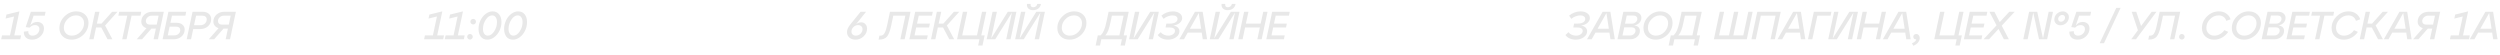 <?xml version="1.0" encoding="UTF-8"?> <svg xmlns="http://www.w3.org/2000/svg" width="1401" height="31" viewBox="0 0 1401 31" fill="none"> <path d="M10.878 6.38L8.018 19.822H11.824L11.362 22H0.67L1.132 19.822H5.598L7.864 9.24L3.134 10.406L3.618 8.162L10.878 6.38ZM25.538 6.6L25.076 8.778H18.828L16.936 14.344C17.933 12.98 19.246 12.298 20.874 12.298C21.974 12.298 22.876 12.621 23.58 13.266C24.284 13.911 24.636 14.821 24.636 15.994C24.636 17.681 23.983 19.14 22.678 20.372C21.387 21.604 19.833 22.22 18.014 22.22C16.489 22.22 15.315 21.817 14.494 21.01C13.673 20.203 13.299 19.111 13.372 17.732L15.858 17.446C15.785 18.209 15.961 18.825 16.386 19.294C16.826 19.749 17.442 19.976 18.234 19.976C19.305 19.976 20.214 19.617 20.962 18.898C21.71 18.165 22.084 17.292 22.084 16.28C22.084 15.605 21.864 15.07 21.424 14.674C20.999 14.263 20.412 14.058 19.664 14.058C18.432 14.058 17.413 14.535 16.606 15.488L14.406 15.18L17.288 6.6H25.538ZM33.297 15.752C33.297 13.244 34.243 11.059 36.135 9.196C38.027 7.319 40.242 6.38 42.779 6.38C44.789 6.38 46.424 6.981 47.685 8.184C48.961 9.372 49.599 10.927 49.599 12.848C49.599 14.491 49.167 16.038 48.301 17.49C47.436 18.927 46.27 20.079 44.803 20.944C43.351 21.795 41.797 22.22 40.139 22.22C38.13 22.22 36.487 21.626 35.211 20.438C33.935 19.235 33.297 17.673 33.297 15.752ZM35.783 15.576C35.783 16.867 36.194 17.923 37.015 18.744C37.837 19.565 38.915 19.976 40.249 19.976C42.097 19.976 43.703 19.279 45.067 17.886C46.431 16.478 47.113 14.857 47.113 13.024C47.113 11.733 46.703 10.677 45.881 9.856C45.06 9.035 43.982 8.624 42.647 8.624C40.814 8.624 39.208 9.328 37.829 10.736C36.465 12.129 35.783 13.743 35.783 15.576ZM62.834 6.6H65.826L58.896 14.3L62.988 22H60.26L56.74 15.378H53.836L52.45 22H50.008L53.286 6.6H55.728L54.298 13.222H56.916L62.834 6.6ZM70.91 22H68.49L71.306 8.778H66.334L66.796 6.6H79.16L78.698 8.778H73.726L70.91 22ZM85.28 6.6H91.792L88.514 22H86.072L87.348 16.016H84.884L79.626 22H76.634L82.09 15.774C81.195 15.51 80.484 15.048 79.956 14.388C79.442 13.728 79.186 12.973 79.186 12.122C79.186 10.553 79.765 9.24 80.924 8.184C82.097 7.128 83.549 6.6 85.28 6.6ZM83.982 13.794H87.832L88.888 8.778H85.038C84.128 8.778 83.351 9.086 82.706 9.702C82.06 10.303 81.738 11.015 81.738 11.836C81.738 12.408 81.936 12.877 82.332 13.244C82.728 13.611 83.278 13.794 83.982 13.794ZM97.378 22H91.108L94.386 6.6H104.352L103.89 8.778H96.366L95.508 12.782H99.006C100.37 12.782 101.455 13.134 102.262 13.838C103.083 14.542 103.494 15.437 103.494 16.522C103.494 18.091 102.915 19.397 101.756 20.438C100.612 21.479 99.153 22 97.378 22ZM95.046 14.938L94.012 19.822H97.708C98.647 19.822 99.431 19.536 100.062 18.964C100.693 18.392 101.008 17.681 101.008 16.83C101.008 16.258 100.81 15.803 100.414 15.466C100.018 15.114 99.461 14.938 98.742 14.938H95.046ZM107.064 22H104.622L107.9 6.6H113.642C115.035 6.6 116.164 6.981 117.03 7.744C117.91 8.507 118.35 9.467 118.35 10.626C118.35 12.298 117.756 13.662 116.568 14.718C115.394 15.774 113.884 16.302 112.036 16.302H108.274L107.064 22ZM109.88 8.778L108.736 14.124H112.3C113.341 14.124 114.192 13.809 114.852 13.178C115.512 12.547 115.842 11.763 115.842 10.824C115.842 10.208 115.629 9.717 115.204 9.35C114.778 8.969 114.192 8.778 113.444 8.778H109.88ZM125.67 6.6H132.182L128.904 22H126.462L127.738 16.016H125.274L120.016 22H117.024L122.48 15.774C121.586 15.51 120.874 15.048 120.346 14.388C119.833 13.728 119.576 12.973 119.576 12.122C119.576 10.553 120.156 9.24 121.314 8.184C122.488 7.128 123.94 6.6 125.67 6.6ZM124.372 13.794H128.222L129.278 8.778H125.428C124.519 8.778 123.742 9.086 123.096 9.702C122.451 10.303 122.128 11.015 122.128 11.836C122.128 12.408 122.326 12.877 122.722 13.244C123.118 13.611 123.668 13.794 124.372 13.794Z" fill="#E8E8E8"></path> <path d="M247.878 6.38L245.018 19.822H248.824L248.362 22H237.67L238.132 19.822H242.598L244.864 9.24L240.134 10.406L240.618 8.162L247.878 6.38ZM259.458 6.38L256.598 19.822H260.404L259.942 22H249.25L249.712 19.822H254.178L256.444 9.24L251.714 10.406L252.198 8.162L259.458 6.38ZM264.073 13.244C263.765 12.936 263.611 12.569 263.611 12.144C263.611 11.719 263.765 11.352 264.073 11.044C264.381 10.736 264.748 10.582 265.173 10.582C265.599 10.582 265.965 10.736 266.273 11.044C266.581 11.352 266.735 11.719 266.735 12.144C266.735 12.569 266.581 12.936 266.273 13.244C265.965 13.552 265.599 13.706 265.173 13.706C264.748 13.706 264.381 13.552 264.073 13.244ZM262.269 21.714C261.961 21.406 261.807 21.039 261.807 20.614C261.807 20.189 261.961 19.822 262.269 19.514C262.577 19.206 262.944 19.052 263.369 19.052C263.795 19.052 264.161 19.206 264.469 19.514C264.777 19.822 264.931 20.189 264.931 20.614C264.931 21.039 264.777 21.406 264.469 21.714C264.161 22.022 263.795 22.176 263.369 22.176C262.944 22.176 262.577 22.022 262.269 21.714ZM268.174 16.236C268.174 14.579 268.526 12.995 269.23 11.484C269.948 9.959 270.924 8.727 272.156 7.788C273.388 6.849 274.693 6.38 276.072 6.38C277.612 6.38 278.822 6.93 279.702 8.03C280.582 9.13 281.022 10.575 281.022 12.364C281.022 14.021 280.662 15.613 279.944 17.138C279.225 18.649 278.25 19.873 277.018 20.812C275.8 21.751 274.495 22.22 273.102 22.22C271.562 22.22 270.352 21.677 269.472 20.592C268.606 19.492 268.174 18.04 268.174 16.236ZM270.66 16.236C270.66 17.351 270.902 18.253 271.386 18.942C271.87 19.631 272.537 19.976 273.388 19.976C274.678 19.976 275.852 19.191 276.908 17.622C277.978 16.038 278.514 14.285 278.514 12.364C278.514 11.249 278.272 10.347 277.788 9.658C277.304 8.969 276.636 8.624 275.786 8.624C274.495 8.624 273.314 9.416 272.244 11C271.188 12.569 270.66 14.315 270.66 16.236ZM282.504 16.236C282.504 14.579 282.856 12.995 283.56 11.484C284.278 9.959 285.254 8.727 286.486 7.788C287.718 6.849 289.023 6.38 290.402 6.38C291.942 6.38 293.152 6.93 294.032 8.03C294.912 9.13 295.352 10.575 295.352 12.364C295.352 14.021 294.992 15.613 294.274 17.138C293.555 18.649 292.58 19.873 291.348 20.812C290.13 21.751 288.825 22.22 287.432 22.22C285.892 22.22 284.682 21.677 283.802 20.592C282.936 19.492 282.504 18.04 282.504 16.236ZM284.99 16.236C284.99 17.351 285.232 18.253 285.716 18.942C286.2 19.631 286.867 19.976 287.718 19.976C289.008 19.976 290.182 19.191 291.238 17.622C292.308 16.038 292.844 14.285 292.844 12.364C292.844 11.249 292.602 10.347 292.118 9.658C291.634 8.969 290.966 8.624 290.116 8.624C288.825 8.624 287.644 9.416 286.574 11C285.518 12.569 284.99 14.315 284.99 16.236Z" fill="#E8E8E8"></path> <path d="M485.352 6.6L479.83 13.442C480.461 12.973 481.135 12.679 481.854 12.562C482.587 12.445 483.247 12.496 483.834 12.716C484.421 12.936 484.912 13.347 485.308 13.948C485.704 14.535 485.902 15.246 485.902 16.082C485.902 17.739 485.249 19.177 483.944 20.394C482.639 21.611 481.143 22.22 479.456 22.22C478.019 22.22 476.86 21.831 475.98 21.054C475.1 20.277 474.66 19.243 474.66 17.952C474.66 16.661 475.254 15.275 476.442 13.794L482.272 6.6H485.352ZM479.61 19.976C480.622 19.976 481.495 19.617 482.228 18.898C482.976 18.179 483.35 17.336 483.35 16.368C483.35 15.679 483.123 15.121 482.668 14.696C482.213 14.271 481.619 14.058 480.886 14.058C479.889 14.058 479.016 14.425 478.268 15.158C477.52 15.891 477.146 16.735 477.146 17.688C477.146 18.363 477.373 18.913 477.828 19.338C478.283 19.763 478.877 19.976 479.61 19.976ZM492.763 22.176H492.367L492.829 19.998H493.137C493.826 19.998 494.376 19.873 494.787 19.624C495.212 19.36 495.616 18.817 495.997 17.996C496.393 17.16 496.767 15.928 497.119 14.3L498.747 6.6H510.253L506.975 22H504.555L507.371 8.778H500.595L499.407 14.41C498.791 17.373 498.006 19.411 497.053 20.526C496.114 21.626 494.684 22.176 492.763 22.176ZM519.458 22H509.602L512.88 6.6H522.736L522.274 8.778H514.86L513.892 13.222H521.108L520.646 15.378H513.43L512.506 19.822H519.92L519.458 22ZM534.567 6.6H537.559L530.629 14.3L534.721 22H531.993L528.473 15.378H525.569L524.183 22H521.741L525.019 6.6H527.461L526.031 13.222H528.649L534.567 6.6ZM548.891 22H536.329L539.607 6.6H542.049L539.233 19.822H547.505L550.321 6.6H552.741L549.925 19.822H551.795L550.585 25.52H548.143L548.891 22ZM555.444 21.56L564.772 6.6H569.59L566.312 22H563.892L567.06 7.084L557.754 22H552.936L556.214 6.6H558.656L555.444 21.56ZM578.909 5.698C577.809 5.698 576.936 5.39 576.291 4.774C575.646 4.143 575.389 3.285 575.521 2.2H577.567C577.479 2.801 577.56 3.263 577.809 3.586C578.073 3.909 578.484 4.07 579.041 4.07C579.598 4.07 580.082 3.909 580.493 3.586C580.904 3.263 581.175 2.801 581.307 2.2H583.353C583.177 3.315 582.678 4.18 581.857 4.796C581.036 5.397 580.053 5.698 578.909 5.698ZM571.407 21.56L580.735 6.6H585.553L582.275 22H579.855L583.023 7.084L573.717 22H568.899L572.177 6.6H574.619L571.407 21.56ZM592.536 15.752C592.536 13.244 593.482 11.059 595.374 9.196C597.266 7.319 599.48 6.38 602.018 6.38C604.027 6.38 605.662 6.981 606.924 8.184C608.2 9.372 608.838 10.927 608.838 12.848C608.838 14.491 608.405 16.038 607.54 17.49C606.674 18.927 605.508 20.079 604.042 20.944C602.59 21.795 601.035 22.22 599.378 22.22C597.368 22.22 595.726 21.626 594.45 20.438C593.174 19.235 592.536 17.673 592.536 15.752ZM595.022 15.576C595.022 16.867 595.432 17.923 596.254 18.744C597.075 19.565 598.153 19.976 599.488 19.976C601.336 19.976 602.942 19.279 604.306 17.886C605.67 16.478 606.352 14.857 606.352 13.024C606.352 11.733 605.941 10.677 605.12 9.856C604.298 9.035 603.22 8.624 601.886 8.624C600.052 8.624 598.446 9.328 597.068 10.736C595.704 12.129 595.022 13.743 595.022 15.576ZM621.254 6.6H632.54L629.724 19.822H631.594L630.384 25.52H627.964L628.712 22H617.184L616.436 25.52H613.994L615.204 19.822H616.788C617.61 18.986 618.248 18.025 618.702 16.94C619.172 15.84 619.634 14.227 620.088 12.1L621.254 6.6ZM619.45 19.822H627.304L629.658 8.778H623.102L622.398 12.1C621.973 14.183 621.54 15.803 621.1 16.962C620.66 18.121 620.11 19.074 619.45 19.822ZM635.259 21.56L644.587 6.6H649.405L646.127 22H643.707L646.875 7.084L637.569 22H632.751L636.029 6.6H638.471L635.259 21.56ZM662.486 10.142C662.486 11.11 662.053 11.99 661.188 12.782C660.337 13.559 659.134 14.073 657.58 14.322C658.709 14.513 659.552 14.894 660.11 15.466C660.667 16.038 660.946 16.72 660.946 17.512C660.946 18.832 660.322 19.947 659.076 20.856C657.844 21.765 656.326 22.22 654.522 22.22C653.304 22.22 652.182 21.993 651.156 21.538C650.144 21.083 649.359 20.445 648.802 19.624L650.474 18.04C650.958 18.671 651.581 19.155 652.344 19.492C653.121 19.815 653.906 19.976 654.698 19.976C655.739 19.976 656.626 19.719 657.36 19.206C658.093 18.678 658.46 18.04 658.46 17.292C658.46 16.016 657.338 15.378 655.094 15.378H653.18L653.642 13.222H655.556C656.89 13.222 657.946 12.995 658.724 12.54C659.501 12.071 659.89 11.418 659.89 10.582C659.89 9.981 659.633 9.504 659.12 9.152C658.606 8.8 657.932 8.624 657.096 8.624C656.304 8.624 655.453 8.793 654.544 9.13C653.634 9.453 652.813 9.929 652.08 10.56L650.848 8.778C651.684 8.03 652.674 7.443 653.818 7.018C654.976 6.593 656.12 6.38 657.25 6.38C658.775 6.38 660.029 6.725 661.012 7.414C661.994 8.103 662.486 9.013 662.486 10.142ZM676.467 22H674.025L673.453 18.282H665.599L663.509 22H660.891L669.647 6.6H673.981L676.467 22ZM671.759 7.304L666.809 16.104H673.123L671.759 7.304ZM687.964 5.698C686.864 5.698 685.991 5.39 685.346 4.774C684.7 4.143 684.444 3.285 684.576 2.2H686.622C686.534 2.801 686.614 3.263 686.864 3.586C687.128 3.909 687.538 4.07 688.096 4.07C688.653 4.07 689.137 3.909 689.548 3.586C689.958 3.263 690.23 2.801 690.362 2.2H692.408C692.232 3.315 691.733 4.18 690.912 4.796C690.09 5.397 689.108 5.698 687.964 5.698ZM680.462 21.56L689.79 6.6H694.608L691.33 22H688.91L692.078 7.084L682.772 22H677.954L681.232 6.6H683.674L680.462 21.56ZM696.359 22H693.917L697.195 6.6H699.637L698.207 13.222H706.479L707.909 6.6H710.329L707.051 22H704.631L706.017 15.378H697.745L696.359 22ZM719.499 22H709.643L712.921 6.6H722.777L722.315 8.778H714.901L713.933 13.222H721.149L720.687 15.378H713.471L712.547 19.822H719.961L719.499 22Z" fill="#E8E8E8"></path> <path d="M890.964 10.142C890.964 11.11 890.531 11.99 889.666 12.782C888.815 13.559 887.613 14.073 886.058 14.322C887.187 14.513 888.031 14.894 888.588 15.466C889.145 16.038 889.424 16.72 889.424 17.512C889.424 18.832 888.801 19.947 887.554 20.856C886.322 21.765 884.804 22.22 883 22.22C881.783 22.22 880.661 21.993 879.634 21.538C878.622 21.083 877.837 20.445 877.28 19.624L878.952 18.04C879.436 18.671 880.059 19.155 880.822 19.492C881.599 19.815 882.384 19.976 883.176 19.976C884.217 19.976 885.105 19.719 885.838 19.206C886.571 18.678 886.938 18.04 886.938 17.292C886.938 16.016 885.816 15.378 883.572 15.378H881.658L882.12 13.222H884.034C885.369 13.222 886.425 12.995 887.202 12.54C887.979 12.071 888.368 11.418 888.368 10.582C888.368 9.981 888.111 9.504 887.598 9.152C887.085 8.8 886.41 8.624 885.574 8.624C884.782 8.624 883.931 8.793 883.022 9.13C882.113 9.453 881.291 9.929 880.558 10.56L879.326 8.778C880.162 8.03 881.152 7.443 882.296 7.018C883.455 6.593 884.599 6.38 885.728 6.38C887.253 6.38 888.507 6.725 889.49 7.414C890.473 8.103 890.964 9.013 890.964 10.142ZM904.945 22H902.503L901.931 18.282H894.077L891.987 22H889.369L898.125 6.6H902.459L904.945 22ZM900.237 7.304L895.287 16.104H901.601L900.237 7.304ZM915.76 14.256C916.802 14.359 917.601 14.674 918.158 15.202C918.716 15.73 918.994 16.427 918.994 17.292C918.994 18.597 918.474 19.712 917.432 20.636C916.391 21.545 915.1 22 913.56 22H906.432L909.71 6.6H915.826C917.014 6.6 917.975 6.923 918.708 7.568C919.456 8.213 919.83 8.991 919.83 9.9C919.83 11.059 919.456 12.019 918.708 12.782C917.975 13.545 916.992 14.036 915.76 14.256ZM915.43 8.712H911.624L910.656 13.266H914.462C915.328 13.266 916.061 12.995 916.662 12.452C917.264 11.895 917.564 11.242 917.564 10.494C917.564 9.966 917.374 9.541 916.992 9.218C916.626 8.881 916.105 8.712 915.43 8.712ZM909.248 19.888H913.45C914.316 19.888 915.049 19.617 915.65 19.074C916.252 18.517 916.552 17.857 916.552 17.094C916.552 16.566 916.362 16.141 915.98 15.818C915.614 15.495 915.093 15.334 914.418 15.334H910.216L909.248 19.888ZM921.002 15.752C921.002 13.244 921.948 11.059 923.84 9.196C925.732 7.319 927.947 6.38 930.484 6.38C932.494 6.38 934.129 6.981 935.39 8.184C936.666 9.372 937.304 10.927 937.304 12.848C937.304 14.491 936.872 16.038 936.006 17.49C935.141 18.927 933.975 20.079 932.508 20.944C931.056 21.795 929.502 22.22 927.844 22.22C925.835 22.22 924.192 21.626 922.916 20.438C921.64 19.235 921.002 17.673 921.002 15.752ZM923.488 15.576C923.488 16.867 923.899 17.923 924.72 18.744C925.542 19.565 926.62 19.976 927.954 19.976C929.802 19.976 931.408 19.279 932.772 17.886C934.136 16.478 934.818 14.857 934.818 13.024C934.818 11.733 934.408 10.677 933.586 9.856C932.765 9.035 931.687 8.624 930.352 8.624C928.519 8.624 926.913 9.328 925.534 10.736C924.17 12.129 923.488 13.743 923.488 15.576ZM942.374 6.6H953.66L950.844 19.822H952.714L951.504 25.52H949.084L949.832 22H938.304L937.556 25.52H935.114L936.324 19.822H937.908C938.729 18.986 939.367 18.025 939.822 16.94C940.291 15.84 940.753 14.227 941.208 12.1L942.374 6.6ZM940.57 19.822H948.424L950.778 8.778H944.222L943.518 12.1C943.092 14.183 942.66 15.803 942.22 16.962C941.78 18.121 941.23 19.074 940.57 19.822ZM978.901 22H960.465L963.743 6.6H966.185L963.369 19.822H968.935L971.751 6.6H974.171L971.355 19.822H976.943L979.759 6.6H982.179L978.901 22ZM983.941 22H981.499L984.777 6.6H997.911L994.633 22H992.213L995.029 8.778H986.757L983.941 22ZM1011.7 22H1009.26L1008.69 18.282H1000.83L998.743 22H996.125L1004.88 6.6H1009.22L1011.7 22ZM1006.99 7.304L1002.04 16.104H1008.36L1006.99 7.304ZM1015.63 22H1013.19L1016.47 6.6H1026.32L1025.86 8.778H1018.45L1015.63 22ZM1027.06 21.56L1036.39 6.6H1041.21L1037.93 22H1035.51L1038.68 7.084L1029.37 22H1024.55L1027.83 6.6H1030.27L1027.06 21.56ZM1042.96 22H1040.52L1043.79 6.6H1046.24L1044.81 13.222H1053.08L1054.51 6.6H1056.93L1053.65 22H1051.23L1052.62 15.378H1044.34L1042.96 22ZM1070.72 22H1068.28L1067.7 18.282H1059.85L1057.76 22H1055.14L1063.9 6.6H1068.23L1070.72 22ZM1066.01 7.304L1061.06 16.104H1067.37L1066.01 7.304ZM1073.88 19.052C1074.44 19.052 1074.9 19.272 1075.26 19.712C1075.63 20.137 1075.81 20.673 1075.81 21.318C1075.81 22.242 1075.48 23.1 1074.8 23.892C1074.13 24.684 1073.26 25.263 1072.21 25.63L1071.44 24.266C1072.92 23.65 1073.72 22.902 1073.86 22.022C1073.42 22.095 1073.03 22 1072.69 21.736C1072.37 21.457 1072.21 21.083 1072.21 20.614C1072.21 20.174 1072.36 19.807 1072.67 19.514C1072.99 19.206 1073.39 19.052 1073.88 19.052ZM1096.52 22H1083.96L1087.24 6.6H1089.68L1086.86 19.822H1095.13L1097.95 6.6H1100.37L1097.55 19.822H1099.42L1098.21 25.52H1095.77L1096.52 22ZM1110.42 22H1100.57L1103.84 6.6H1113.7L1113.24 8.778H1105.82L1104.86 13.222H1112.07L1111.61 15.378H1104.39L1103.47 19.822H1110.88L1110.42 22ZM1125.99 6.6H1129.03L1121.77 14.388L1125.75 22H1122.96L1119.99 16.214L1114.66 22H1111.6L1118.86 14.212L1114.88 6.6H1117.68L1120.65 12.386L1125.99 6.6ZM1156 6.38C1156.97 6.38 1157.77 6.688 1158.42 7.304C1159.08 7.92 1159.41 8.675 1159.41 9.57C1159.41 10.831 1158.94 11.917 1158 12.826C1157.08 13.721 1155.96 14.168 1154.66 14.168C1153.69 14.168 1152.87 13.86 1152.21 13.244C1151.57 12.628 1151.25 11.873 1151.25 10.978C1151.25 9.717 1151.71 8.639 1152.63 7.744C1153.57 6.835 1154.69 6.38 1156 6.38ZM1141.68 6.6L1144.89 21.582L1148.08 6.6H1150.5L1147.22 22H1142.67L1139.45 7.062L1136.29 22H1133.84L1137.12 6.6H1141.68ZM1154.92 12.166C1155.54 12.166 1156.08 11.931 1156.55 11.462C1157.02 10.993 1157.25 10.457 1157.25 9.856C1157.25 9.416 1157.11 9.064 1156.83 8.8C1156.56 8.521 1156.19 8.382 1155.73 8.382C1155.12 8.382 1154.58 8.617 1154.11 9.086C1153.64 9.555 1153.4 10.091 1153.4 10.692C1153.4 11.132 1153.54 11.491 1153.82 11.77C1154.1 12.034 1154.47 12.166 1154.92 12.166ZM1171.85 6.6L1171.39 8.778H1165.14L1163.25 14.344C1164.25 12.98 1165.56 12.298 1167.19 12.298C1168.29 12.298 1169.19 12.621 1169.89 13.266C1170.6 13.911 1170.95 14.821 1170.95 15.994C1170.95 17.681 1170.3 19.14 1168.99 20.372C1167.7 21.604 1166.15 22.22 1164.33 22.22C1162.8 22.22 1161.63 21.817 1160.81 21.01C1159.99 20.203 1159.61 19.111 1159.68 17.732L1162.17 17.446C1162.1 18.209 1162.27 18.825 1162.7 19.294C1163.14 19.749 1163.75 19.976 1164.55 19.976C1165.62 19.976 1166.53 19.617 1167.27 18.898C1168.02 18.165 1168.4 17.292 1168.4 16.28C1168.4 15.605 1168.18 15.07 1167.74 14.674C1167.31 14.263 1166.72 14.058 1165.98 14.058C1164.74 14.058 1163.73 14.535 1162.92 15.488L1160.72 15.18L1163.6 6.6H1171.85ZM1179.08 24.2H1176.66L1185.97 4.4H1188.39L1179.08 24.2ZM1199.85 14.586L1205.79 6.6H1208.47L1197.01 22H1194.35L1198.09 16.962L1194.61 6.6H1197.16L1199.85 14.586ZM1204.3 22.176H1203.9L1204.36 19.998H1204.67C1205.36 19.998 1205.91 19.873 1206.32 19.624C1206.75 19.36 1207.15 18.817 1207.53 17.996C1207.93 17.16 1208.3 15.928 1208.65 14.3L1210.28 6.6H1221.79L1218.51 22H1216.09L1218.9 8.778H1212.13L1210.94 14.41C1210.32 17.373 1209.54 19.411 1208.59 20.526C1207.65 21.626 1206.22 22.176 1204.3 22.176ZM1221.6 21.714C1221.29 21.406 1221.14 21.039 1221.14 20.614C1221.14 20.189 1221.29 19.822 1221.6 19.514C1221.91 19.206 1222.27 19.052 1222.7 19.052C1223.12 19.052 1223.49 19.206 1223.8 19.514C1224.11 19.822 1224.26 20.189 1224.26 20.614C1224.26 21.039 1224.11 21.406 1223.8 21.714C1223.49 22.022 1223.12 22.176 1222.7 22.176C1222.27 22.176 1221.91 22.022 1221.6 21.714ZM1233.97 15.752C1233.97 13.244 1234.91 11.059 1236.8 9.196C1238.7 7.319 1240.91 6.38 1243.45 6.38C1245.12 6.38 1246.53 6.798 1247.67 7.634C1248.83 8.455 1249.6 9.519 1249.98 10.824L1247.61 11.682C1247.37 10.773 1246.87 10.039 1246.11 9.482C1245.36 8.91 1244.44 8.624 1243.34 8.624C1241.49 8.624 1239.88 9.328 1238.5 10.736C1237.13 12.129 1236.45 13.743 1236.45 15.576C1236.45 16.867 1236.86 17.923 1237.68 18.744C1238.5 19.565 1239.58 19.976 1240.92 19.976C1242.02 19.976 1243.07 19.697 1244.06 19.14C1245.08 18.583 1245.9 17.842 1246.53 16.918L1248.71 17.864C1247.88 19.111 1246.77 20.152 1245.36 20.988C1243.97 21.809 1242.45 22.22 1240.81 22.22C1238.8 22.22 1237.16 21.626 1235.88 20.438C1234.6 19.235 1233.97 17.673 1233.97 15.752ZM1250.72 15.752C1250.72 13.244 1251.67 11.059 1253.56 9.196C1255.45 7.319 1257.67 6.38 1260.21 6.38C1262.21 6.38 1263.85 6.981 1265.11 8.184C1266.39 9.372 1267.03 10.927 1267.03 12.848C1267.03 14.491 1266.59 16.038 1265.73 17.49C1264.86 18.927 1263.7 20.079 1262.23 20.944C1260.78 21.795 1259.22 22.22 1257.57 22.22C1255.56 22.22 1253.91 21.626 1252.64 20.438C1251.36 19.235 1250.72 17.673 1250.72 15.752ZM1253.21 15.576C1253.21 16.867 1253.62 17.923 1254.44 18.744C1255.26 19.565 1256.34 19.976 1257.68 19.976C1259.52 19.976 1261.13 19.279 1262.49 17.886C1263.86 16.478 1264.54 14.857 1264.54 13.024C1264.54 11.733 1264.13 10.677 1263.31 9.856C1262.49 9.035 1261.41 8.624 1260.07 8.624C1258.24 8.624 1256.63 9.328 1255.26 10.736C1253.89 12.129 1253.21 13.743 1253.21 15.576ZM1276.76 14.256C1277.8 14.359 1278.6 14.674 1279.16 15.202C1279.72 15.73 1280 16.427 1280 17.292C1280 18.597 1279.48 19.712 1278.43 20.636C1277.39 21.545 1276.1 22 1274.56 22H1267.43L1270.71 6.6H1276.83C1278.02 6.6 1278.98 6.923 1279.71 7.568C1280.46 8.213 1280.83 8.991 1280.83 9.9C1280.83 11.059 1280.46 12.019 1279.71 12.782C1278.98 13.545 1277.99 14.036 1276.76 14.256ZM1276.43 8.712H1272.63L1271.66 13.266H1275.46C1276.33 13.266 1277.06 12.995 1277.66 12.452C1278.27 11.895 1278.57 11.242 1278.57 10.494C1278.57 9.966 1278.38 9.541 1277.99 9.218C1277.63 8.881 1277.11 8.712 1276.43 8.712ZM1270.25 19.888H1274.45C1275.32 19.888 1276.05 19.617 1276.65 19.074C1277.25 18.517 1277.55 17.857 1277.55 17.094C1277.55 16.566 1277.36 16.141 1276.98 15.818C1276.62 15.495 1276.09 15.334 1275.42 15.334H1271.22L1270.25 19.888ZM1291.19 22H1281.33L1284.61 6.6H1294.47L1294.01 8.778H1286.59L1285.62 13.222H1292.84L1292.38 15.378H1285.16L1284.24 19.822H1291.65L1291.19 22ZM1299.79 22H1297.37L1300.18 8.778H1295.21L1295.67 6.6H1308.04L1307.58 8.778H1302.6L1299.79 22ZM1306.63 15.752C1306.63 13.244 1307.57 11.059 1309.46 9.196C1311.36 7.319 1313.57 6.38 1316.11 6.38C1317.78 6.38 1319.19 6.798 1320.33 7.634C1321.49 8.455 1322.26 9.519 1322.64 10.824L1320.27 11.682C1320.03 10.773 1319.53 10.039 1318.77 9.482C1318.02 8.91 1317.1 8.624 1316 8.624C1314.15 8.624 1312.54 9.328 1311.16 10.736C1309.79 12.129 1309.11 13.743 1309.11 15.576C1309.11 16.867 1309.52 17.923 1310.34 18.744C1311.16 19.565 1312.24 19.976 1313.58 19.976C1314.68 19.976 1315.73 19.697 1316.72 19.14C1317.74 18.583 1318.56 17.842 1319.19 16.918L1321.37 17.864C1320.54 19.111 1319.43 20.152 1318.02 20.988C1316.63 21.809 1315.11 22.22 1313.47 22.22C1311.46 22.22 1309.82 21.626 1308.54 20.438C1307.26 19.235 1306.63 17.673 1306.63 15.752ZM1335.24 6.6H1338.23L1331.3 14.3L1335.39 22H1332.66L1329.14 15.378H1326.24L1324.85 22H1322.41L1325.69 6.6H1328.13L1326.7 13.222H1329.32L1335.24 6.6ZM1351.48 22H1349.03L1348.46 18.282H1340.61L1338.52 22H1335.9L1344.66 6.6H1348.99L1351.48 22ZM1346.77 7.304L1341.82 16.104H1348.13L1346.77 7.304ZM1360.95 6.6H1367.46L1364.18 22H1361.74L1363.02 16.016H1360.55L1355.3 22H1352.3L1357.76 15.774C1356.86 15.51 1356.15 15.048 1355.63 14.388C1355.11 13.728 1354.86 12.973 1354.86 12.122C1354.86 10.553 1355.43 9.24 1356.59 8.184C1357.77 7.128 1359.22 6.6 1360.95 6.6ZM1359.65 13.794H1363.5L1364.56 8.778H1360.71C1359.8 8.778 1359.02 9.086 1358.38 9.702C1357.73 10.303 1357.41 11.015 1357.41 11.836C1357.41 12.408 1357.61 12.877 1358 13.244C1358.4 13.611 1358.95 13.794 1359.65 13.794ZM1383.14 6.38L1380.28 19.822H1384.09L1383.63 22H1372.93L1373.4 19.822H1377.86L1380.13 9.24L1375.4 10.406L1375.88 8.162L1383.14 6.38ZM1399.62 22H1397.18L1396.61 18.282H1388.76L1386.67 22H1384.05L1392.8 6.6H1397.14L1399.62 22ZM1394.92 7.304L1389.97 16.104H1396.28L1394.92 7.304Z" fill="#E8E8E8"></path> </svg> 